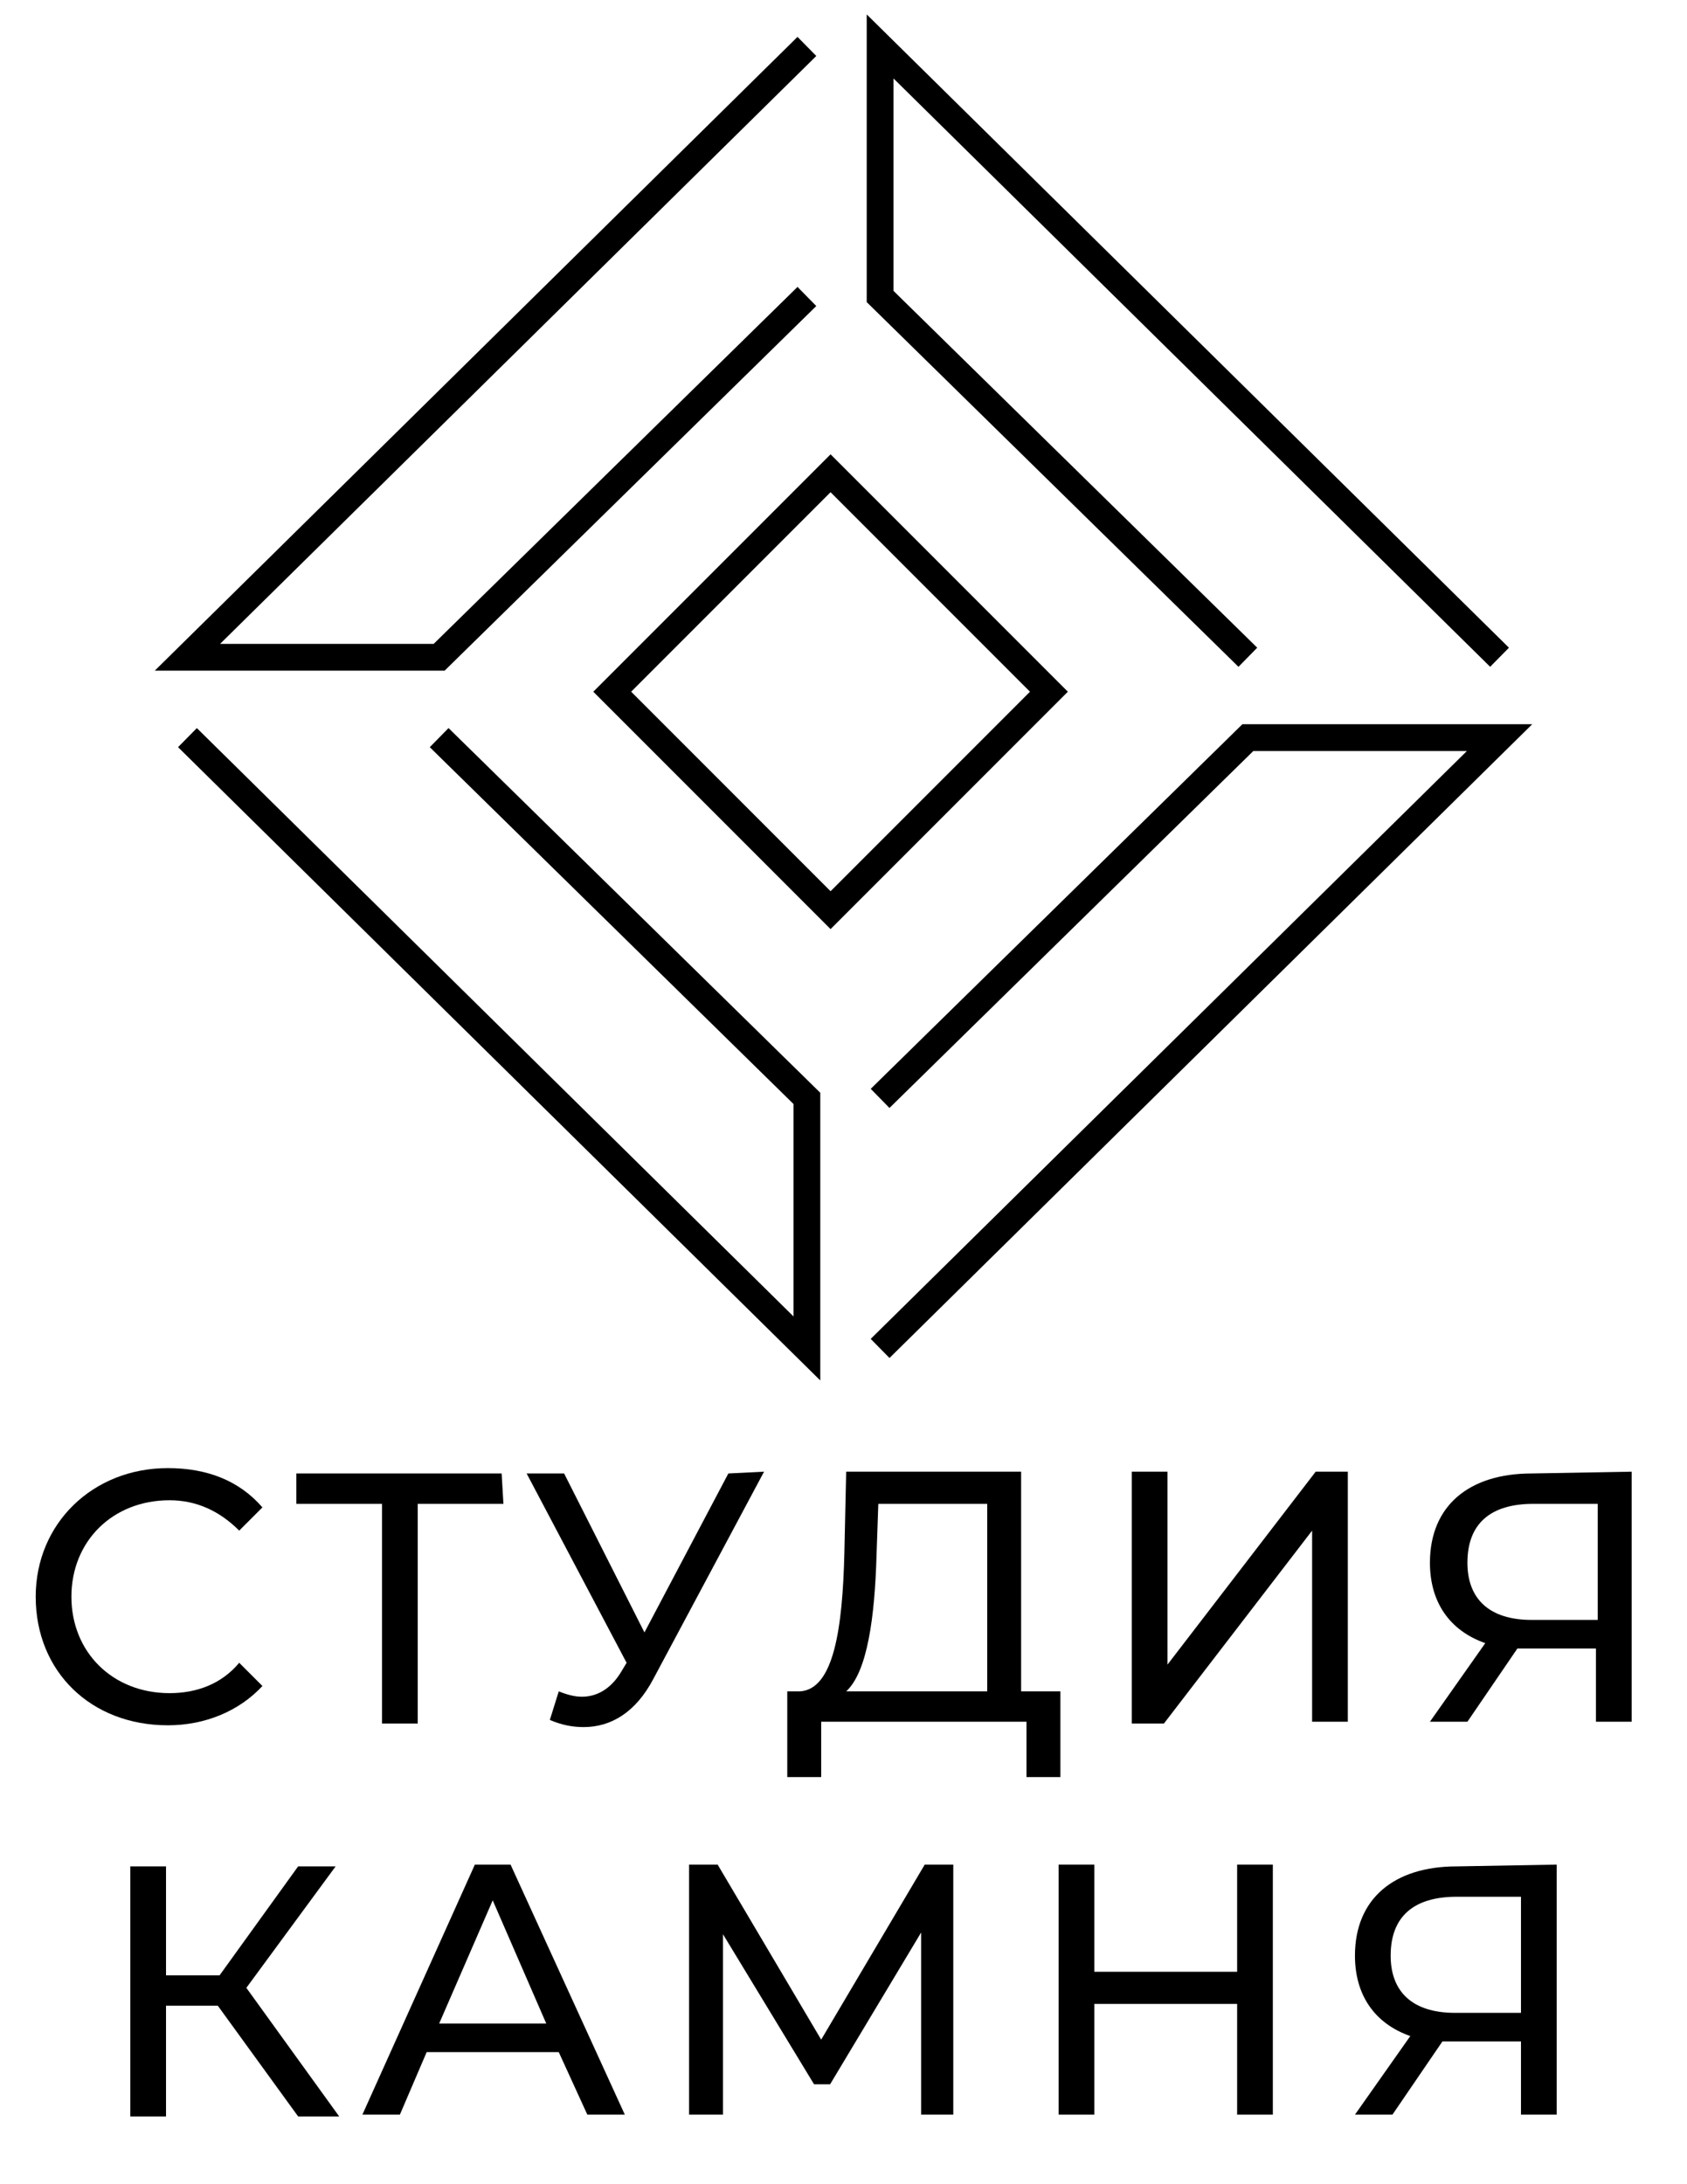 <?xml version="1.0" encoding="UTF-8"?> <!-- Generator: Adobe Illustrator 24.1.2, SVG Export Plug-In . SVG Version: 6.00 Build 0) --> <svg xmlns="http://www.w3.org/2000/svg" xmlns:xlink="http://www.w3.org/1999/xlink" id="OBJECTS" x="0px" y="0px" viewBox="0 0 94.5 122.3" style="enable-background:new 0 0 94.5 122.3;" xml:space="preserve"> <style type="text/css"> .st0{fill:none;stroke:#000000;stroke-width:1.5;stroke-miterlimit:10;} .st1{fill:none;stroke:#000000;stroke-width:1.5;stroke-miterlimit:10;} </style> <g> <g> <polyline class="st0" points="69.9,36.8 49.3,16.6 49.3,2.6 84,36.8 "></polyline> <polyline class="st0" points="45.2,2.6 10.5,36.8 24.6,36.8 45.2,16.6 "></polyline> <polyline class="st0" points="49.3,75.5 84,41.3 69.9,41.3 49.3,61.5 "></polyline> <polyline class="st0" points="24.6,41.3 45.2,61.5 45.2,75.5 10.5,41.3 "></polyline> <rect x="37.9" y="30.1" transform="matrix(0.707 -0.707 0.707 0.707 -13.781 44.244)" class="st1" width="17.3" height="17.3"></rect> </g> </g> <g> <path d="M2,89.4c0-4.1,3.2-7.2,7.4-7.2c2.2,0,4,0.7,5.3,2.2l-1.3,1.3C12.3,84.6,11,84,9.5,84C6.3,84,4,86.3,4,89.4s2.3,5.4,5.5,5.4 c1.5,0,2.9-0.5,3.9-1.7l1.3,1.3c-1.3,1.4-3.2,2.2-5.3,2.2C5.1,96.6,2,93.6,2,89.4z"></path> <path d="M28.2,84.2h-4.8v12.3h-2V84.2h-4.8v-1.7h11.5L28.2,84.2L28.2,84.2z"></path> <path d="M42.8,82.4L36.6,94c-1,1.9-2.4,2.7-3.9,2.7c-0.6,0-1.2-0.1-1.9-0.4l0.5-1.6c0.5,0.2,0.9,0.3,1.3,0.3c0.8,0,1.6-0.4,2.2-1.4 l0.3-0.5l-5.6-10.6h2.1l4.5,8.9l4.7-8.9L42.8,82.4L42.8,82.4z"></path> <path d="M59.4,94.7v4.8h-1.9v-3.1H46v3.1h-1.9v-4.8h0.7c1.9-0.1,2.4-3.5,2.5-7.8l0.1-4.5h9.8v12.3H59.4z M47.4,94.7h7.9V84.2h-6.1 l-0.1,2.9C49,90.5,48.6,93.6,47.4,94.7z"></path> <path d="M63.4,82.4h2v10.8l8.3-10.8h1.8v14h-2V85.7l-8.3,10.8h-1.8C63.4,96.5,63.4,82.4,63.4,82.4z"></path> <path d="M91.4,82.4v14h-2v-4.1h-3.9c-0.2,0-0.4,0-0.5,0l-2.8,4.1h-2.1l3.1-4.4c-2-0.7-3.1-2.3-3.1-4.5c0-3.2,2.2-5,5.7-5L91.4,82.4 L91.4,82.4z M85.8,90.7h3.7v-6.5h-3.6c-2.4,0-3.7,1.1-3.7,3.3C82.2,89.5,83.4,90.7,85.8,90.7z"></path> <path d="M12.2,112.3H9.3v6.2h-2v-14h2v6.1h3l4.4-6.1h2.1l-5,6.8l5.2,7.2h-2.3L12.2,112.3z"></path> <path d="M31.3,114.9h-7.4l-1.5,3.5h-2.1l6.3-14h2l6.4,14h-2.1L31.3,114.9z M30.6,113.3l-3-6.9l-3,6.9H30.6z"></path> <path d="M51.6,118.4v-10.2l-5.1,8.5h-0.9l-5.1-8.4v10.1h-1.9v-14h1.6l5.8,9.8l5.8-9.8h1.6v14H51.6z"></path> <path d="M71.3,104.4v14h-2v-6.2h-8v6.2h-2v-14h2v6h8v-6H71.3z"></path> <path d="M87.2,104.4v14h-2v-4.1h-3.9c-0.2,0-0.4,0-0.5,0l-2.8,4.1h-2.1L79,114c-2-0.7-3.1-2.3-3.1-4.5c0-3.2,2.2-5,5.7-5 L87.2,104.4L87.2,104.4z M81.5,112.7h3.7v-6.5h-3.6c-2.4,0-3.7,1.1-3.7,3.3C77.9,111.5,79.1,112.7,81.5,112.7z"></path> </g> </svg> 